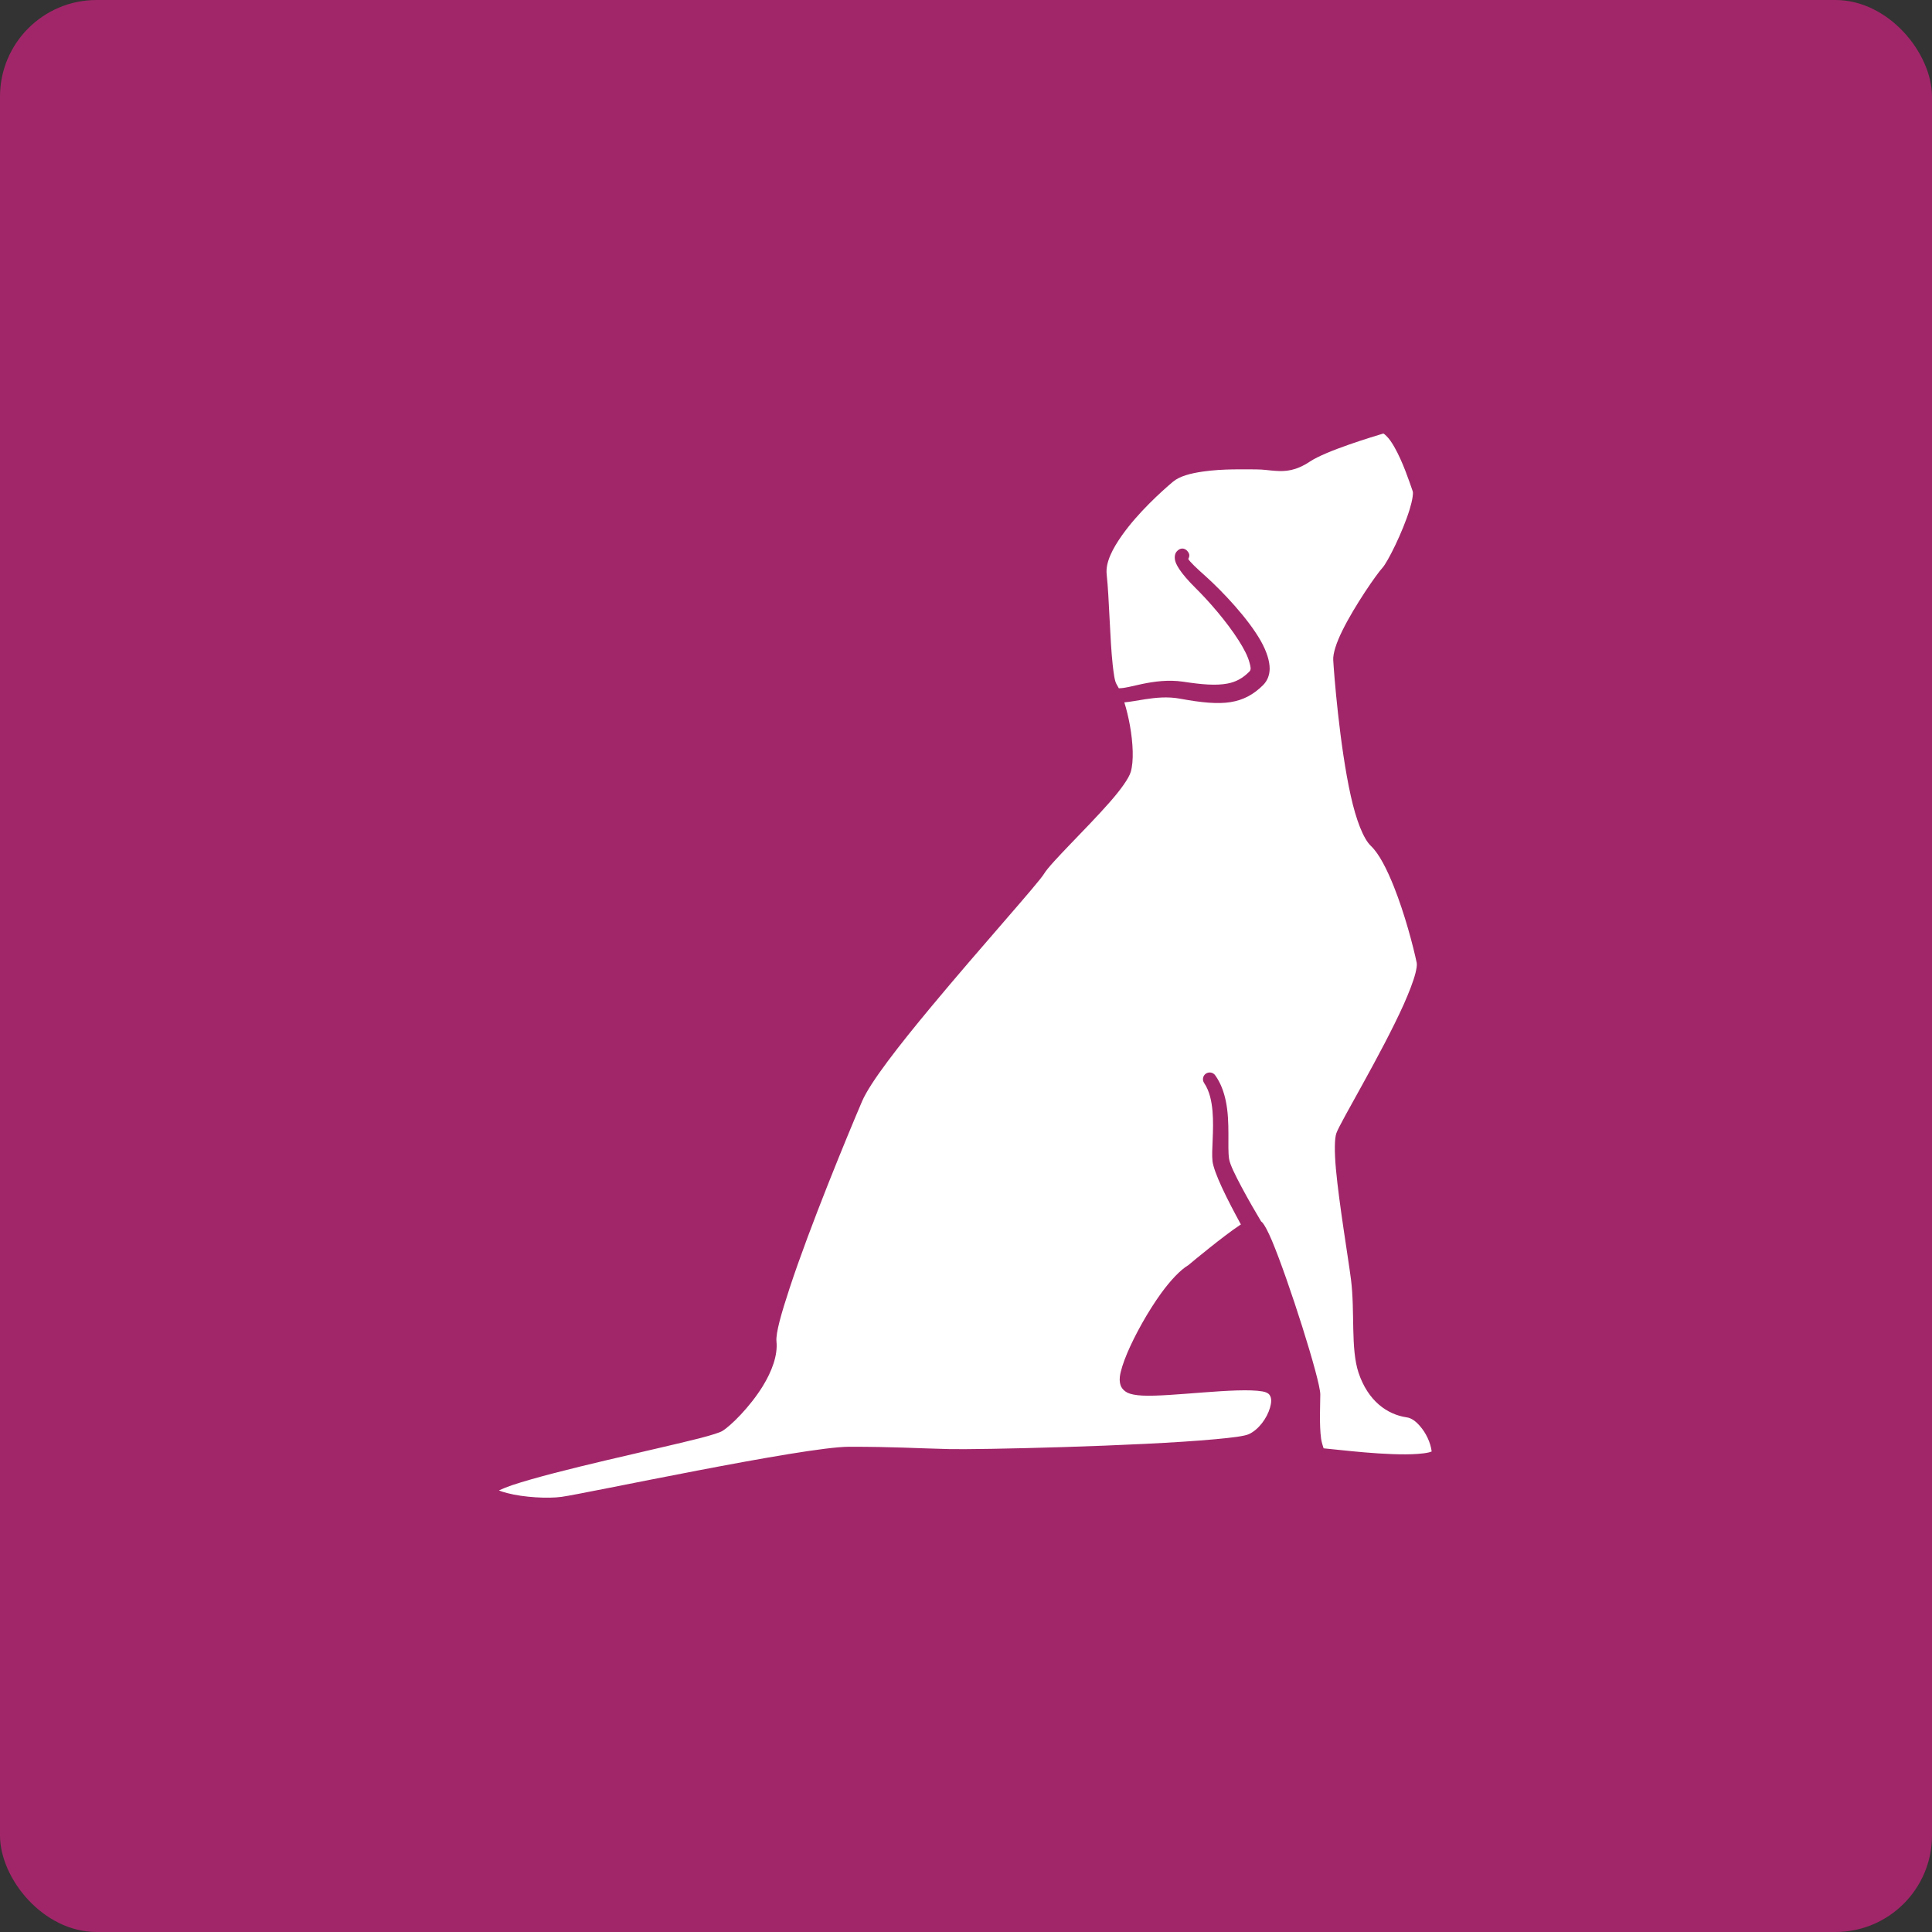 <?xml version="1.0" encoding="UTF-8"?>
<svg width="100pt" height="100pt" version="1.1" viewBox="0 0 100 100" xmlns="http://www.w3.org/2000/svg">
 <rect x="0" y="0" width="100" height="100" fill="#333333" stroke="none"/>
 <g>
  <path d="m5 0h90c2.762 0 5 2.762 5 5v90c0 2.762-2.238 5-5 5h-90c-2.762 0-5-2.762-5-5v-90c0-2.762 2.238-5 5-5z" fill="#a12669"/>
  <path d="m57.898 35.605c-0.035-0.07-0.07-0.133-0.102-0.184-0.102-0.164-0.148-0.535-0.203-1.008-0.148-1.352-0.176-3.422-0.312-4.688-0.066-0.621 0.309-1.332 0.801-2.027 0.828-1.168 2.031-2.258 2.629-2.762 0.352-0.297 0.934-0.438 1.543-0.527 1.047-0.152 2.191-0.113 2.762-0.113 0.371 0 0.68 0.055 0.98 0.074 0.559 0.043 1.086-0.004 1.801-0.477 0.848-0.566 3.273-1.293 3.801-1.453h0.004c0.051 0.023 0.098 0.07 0.152 0.121 0.145 0.137 0.277 0.332 0.406 0.555 0.441 0.762 0.789 1.812 0.961 2.309 0.023 0.07 0.012 0.172-0.004 0.293-0.027 0.191-0.082 0.414-0.156 0.656-0.363 1.18-1.145 2.734-1.406 3.016-0.289 0.309-1.434 1.953-2.07 3.242-0.316 0.633-0.496 1.199-0.477 1.531 0.035 0.656 0.328 4.438 0.91 7.039 0.273 1.23 0.645 2.207 1.039 2.582 0.434 0.414 0.832 1.215 1.188 2.102 0.566 1.422 1 3.074 1.184 3.949 0.023 0.125-0.012 0.301-0.062 0.523-0.113 0.445-0.336 1.008-0.613 1.637-1.156 2.566-3.281 6.082-3.484 6.66-0.098 0.277-0.102 0.969-0.023 1.852 0.168 1.824 0.633 4.574 0.781 5.727 0.211 1.68-0.027 3.562 0.391 4.82 0.488 1.457 1.48 2.164 2.5 2.309 0.242 0.035 0.469 0.211 0.664 0.434 0.32 0.359 0.562 0.859 0.621 1.332-0.043 0.016-0.098 0.035-0.145 0.047-0.164 0.039-0.359 0.062-0.578 0.078-1.555 0.113-4.172-0.23-4.871-0.289-0.031-0.09-0.102-0.309-0.129-0.488-0.102-0.746-0.043-1.777-0.043-2.305 0-0.742-1.648-5.93-2.508-7.969-0.203-0.477-0.379-0.801-0.48-0.914-0.027-0.027-0.055-0.055-0.078-0.074-0.254-0.426-0.664-1.125-1.02-1.797-0.309-0.582-0.586-1.133-0.633-1.426-0.102-0.621 0.062-1.891-0.172-3.008-0.102-0.484-0.27-0.941-0.547-1.324-0.109-0.16-0.328-0.195-0.488-0.086-0.156 0.109-0.195 0.328-0.082 0.488 0.277 0.414 0.383 0.93 0.43 1.453 0.086 1.008-0.066 2.043 0 2.594 0.035 0.285 0.223 0.781 0.477 1.332 0.301 0.656 0.699 1.398 0.992 1.938-0.016 0.012-0.031 0.023-0.051 0.031-0.84 0.555-2.43 1.871-2.664 2.07-0.426 0.254-0.926 0.789-1.41 1.453-0.688 0.949-1.363 2.168-1.758 3.102-0.215 0.508-0.348 0.941-0.383 1.223-0.027 0.234 0.016 0.414 0.074 0.527 0.062 0.113 0.164 0.223 0.328 0.305 0.156 0.074 0.422 0.129 0.766 0.145 1.473 0.074 4.914-0.441 6.215-0.215 0.172 0.031 0.297 0.082 0.367 0.184 0.121 0.168 0.094 0.41 0.023 0.656-0.156 0.551-0.594 1.141-1.094 1.371-0.227 0.105-0.875 0.184-1.773 0.266-3.93 0.363-12.324 0.543-13.73 0.508-1.77-0.043-2.84-0.121-5.188-0.121-2.348 0-13.652 2.426-14.891 2.594-0.691 0.094-1.949 0.031-2.82-0.199-0.152-0.039-0.293-0.082-0.414-0.137 0.184-0.082 0.426-0.184 0.668-0.266 2.359-0.785 7.484-1.863 9.711-2.43 0.633-0.164 1.059-0.301 1.184-0.379 0.434-0.266 1.41-1.223 2.086-2.309 0.477-0.773 0.789-1.613 0.715-2.324-0.043-0.43 0.25-1.449 0.672-2.734 1.051-3.207 3.008-7.941 3.758-9.695 0.422-0.984 1.914-2.894 3.578-4.894 2.574-3.098 5.547-6.391 5.844-6.887 0.34-0.566 2.203-2.34 3.387-3.691 0.582-0.66 1-1.246 1.098-1.578 0.164-0.547 0.121-1.5-0.043-2.41-0.078-0.422-0.176-0.836-0.289-1.191 0.301-0.023 0.664-0.098 1.074-0.16 0.543-0.082 1.168-0.152 1.824-0.027 1.109 0.203 1.93 0.281 2.594 0.176 0.66-0.105 1.188-0.383 1.691-0.883 0.219-0.223 0.332-0.5 0.34-0.836 0.004-0.402-0.156-0.91-0.457-1.445-0.668-1.18-1.984-2.562-2.836-3.332-0.492-0.438-0.836-0.762-0.922-0.918 0.035-0.055 0.055-0.121 0.055-0.188 0-0.191-0.305-0.516-0.605-0.242-0.062 0.055-0.184 0.18-0.137 0.477 0.035 0.203 0.227 0.629 1.062 1.457 0.656 0.645 1.609 1.727 2.242 2.727 0.266 0.418 0.477 0.82 0.562 1.168 0.047 0.18 0.09 0.332-0.012 0.43-0.344 0.348-0.699 0.543-1.148 0.625-0.586 0.109-1.305 0.051-2.281-0.098-0.77-0.113-1.496-0.012-2.121 0.117-0.488 0.102-0.898 0.223-1.211 0.223z" fill="#fff" fill-rule="evenodd"/>
 </g>
</svg>
